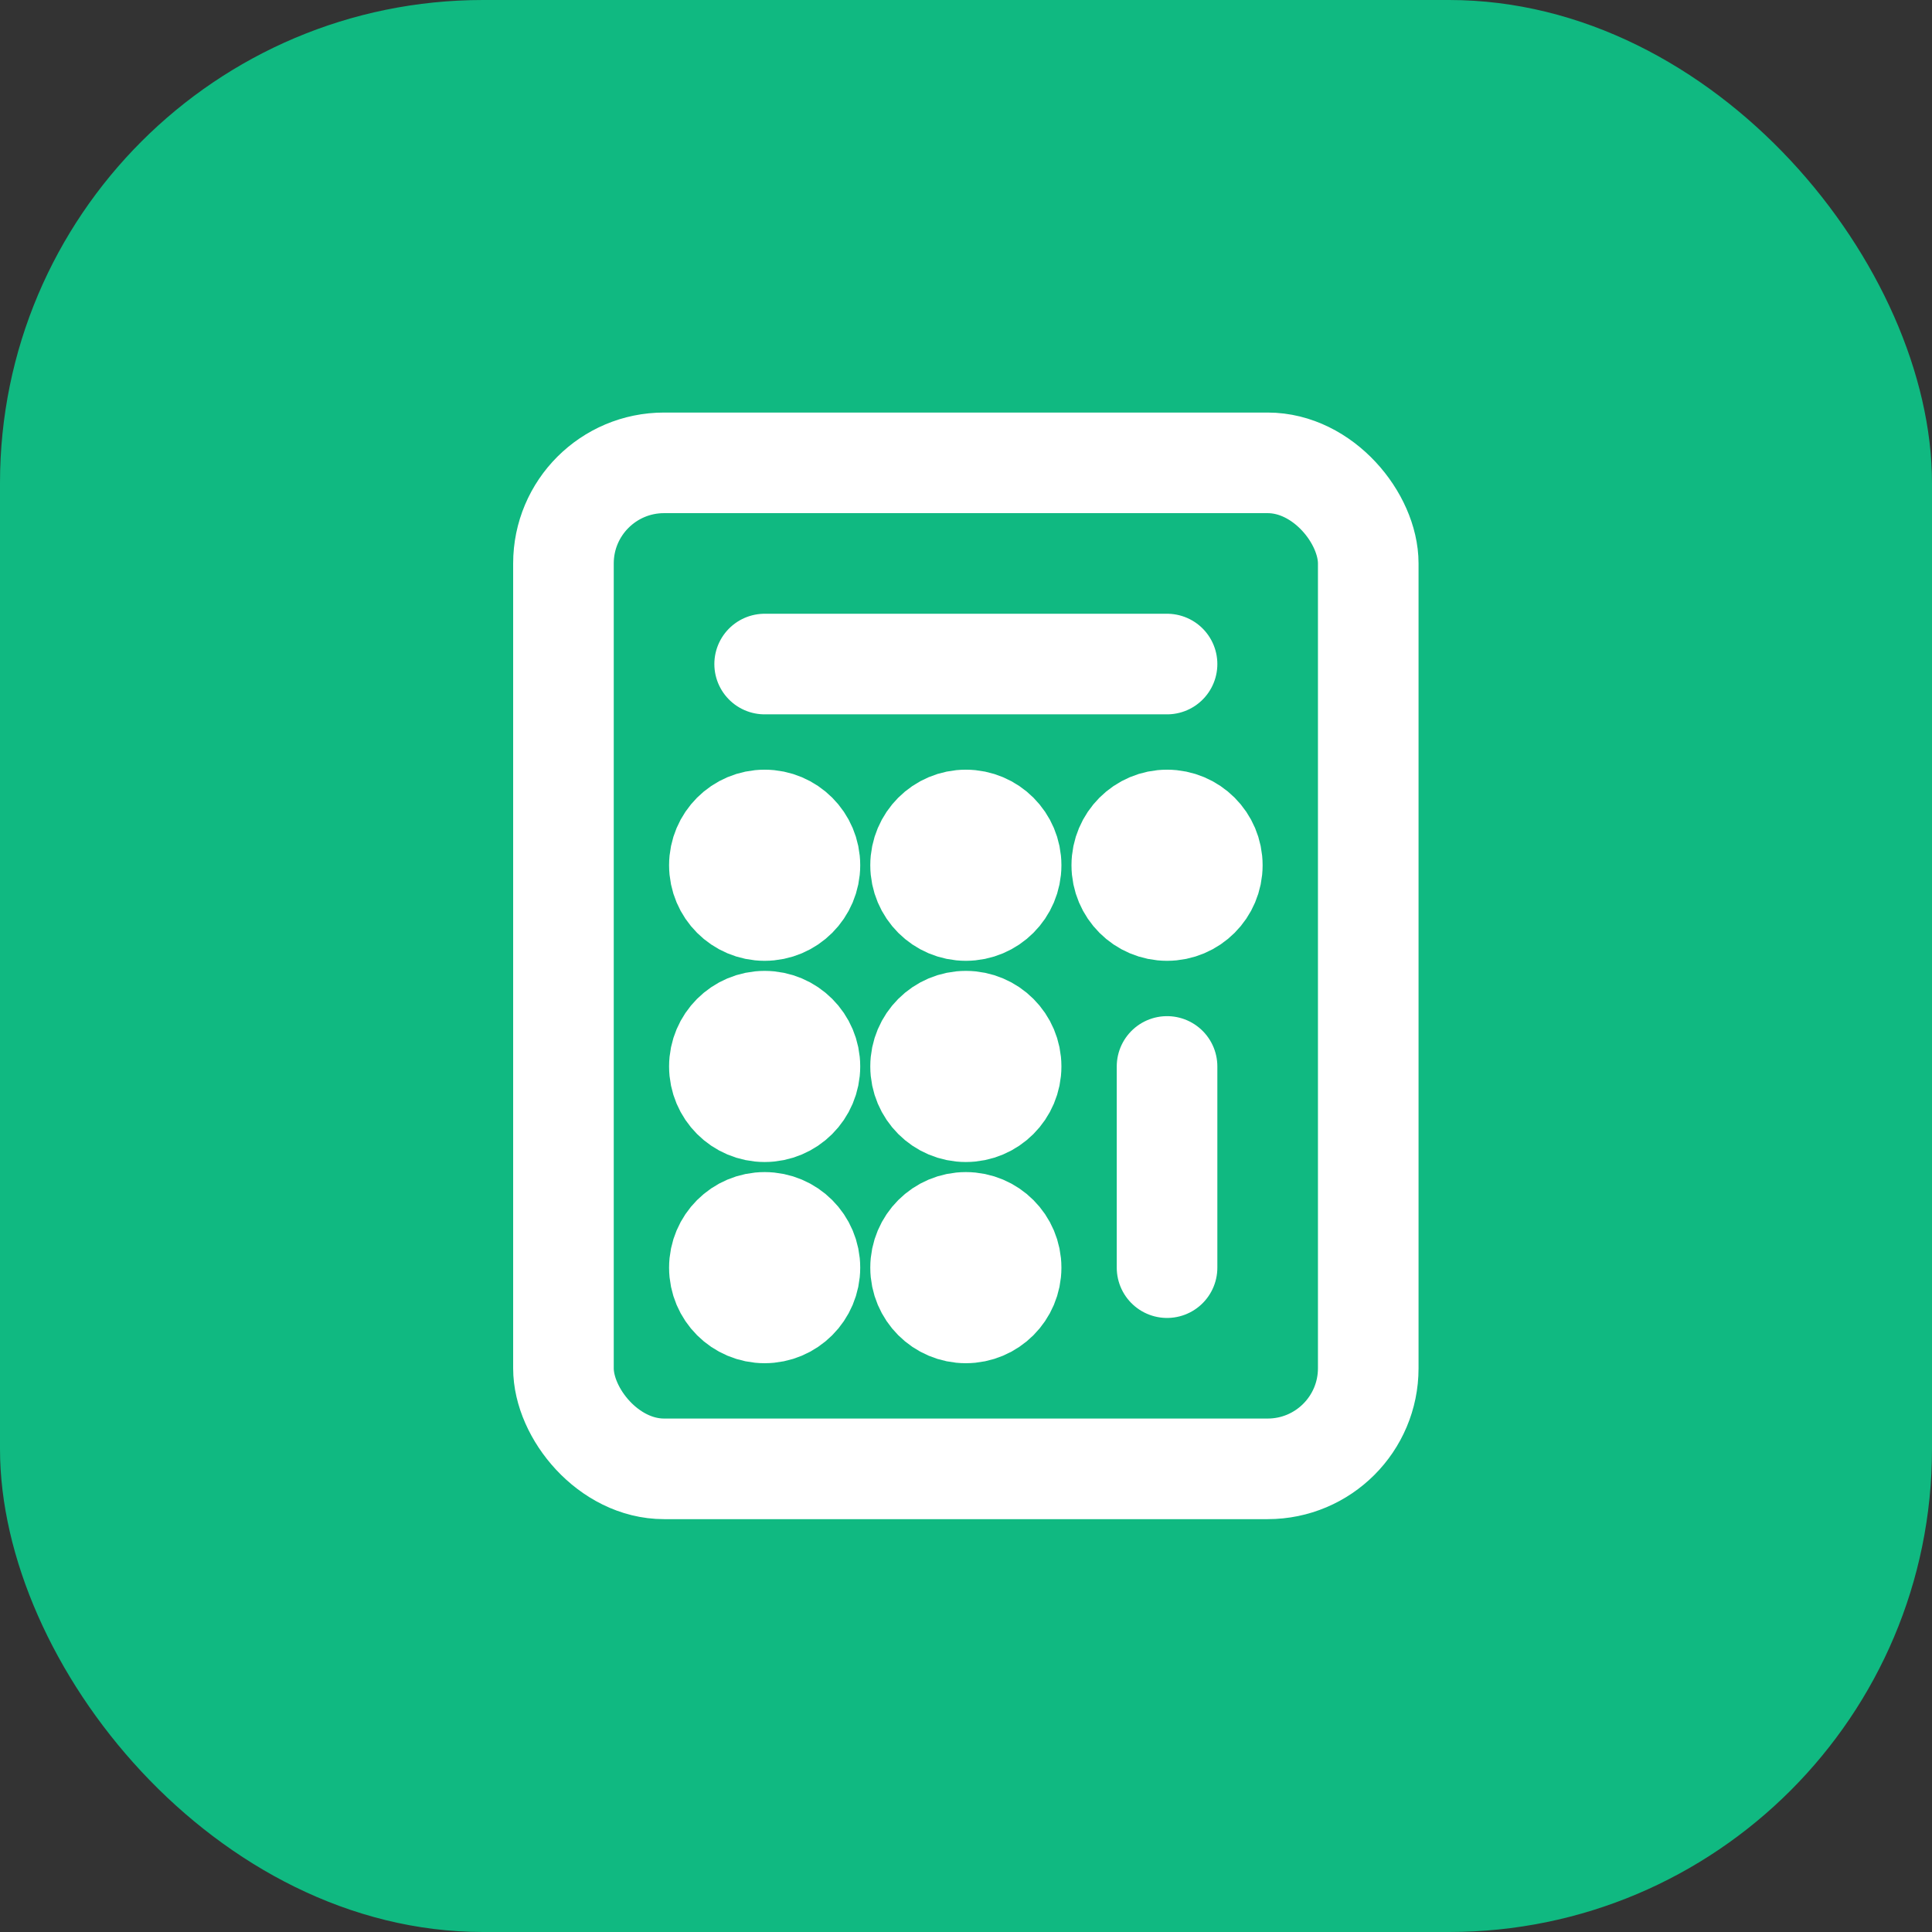 <svg xmlns="http://www.w3.org/2000/svg" version="1.1" xmlns:xlink="http://www.w3.org/1999/xlink" width="512" height="512"><rect width="100%" height="100%" fill="#333333" stroke="none"/><svg width="512" height="512" viewBox="0 0 512 512" xmlns="http://www.w3.org/2000/svg">
  <!-- Background -->
  <rect width="512" height="512" rx="128" fill="#10b981"></rect>

  <!-- Calculator icon -->
  <g transform="translate(96 96) scale(13.33)" stroke="white" stroke-width="2" fill="none" stroke-linecap="round" stroke-linejoin="round">
    <rect x="4" y="2" width="16" height="20" rx="2" ry="2"></rect>

    <line x1="8" y1="6" x2="16" y2="6"></line>
    <line x1="16" y1="14" x2="16" y2="18"></line>

    <!-- buttons -->
    <circle cx="8" cy="10" r="0.9" fill="white"></circle>
    <circle cx="12" cy="10" r="0.9" fill="white"></circle>
    <circle cx="16" cy="10" r="0.9" fill="white"></circle>
    <circle cx="8" cy="14" r="0.9" fill="white"></circle>
    <circle cx="12" cy="14" r="0.9" fill="white"></circle>
    <circle cx="8" cy="18" r="0.9" fill="white"></circle>
    <circle cx="12" cy="18" r="0.9" fill="white"></circle>
  </g>
</svg><style>@media (prefers-color-scheme: light) { :root { filter: none; } }
@media (prefers-color-scheme: dark) { :root { filter: none; } }
</style></svg>